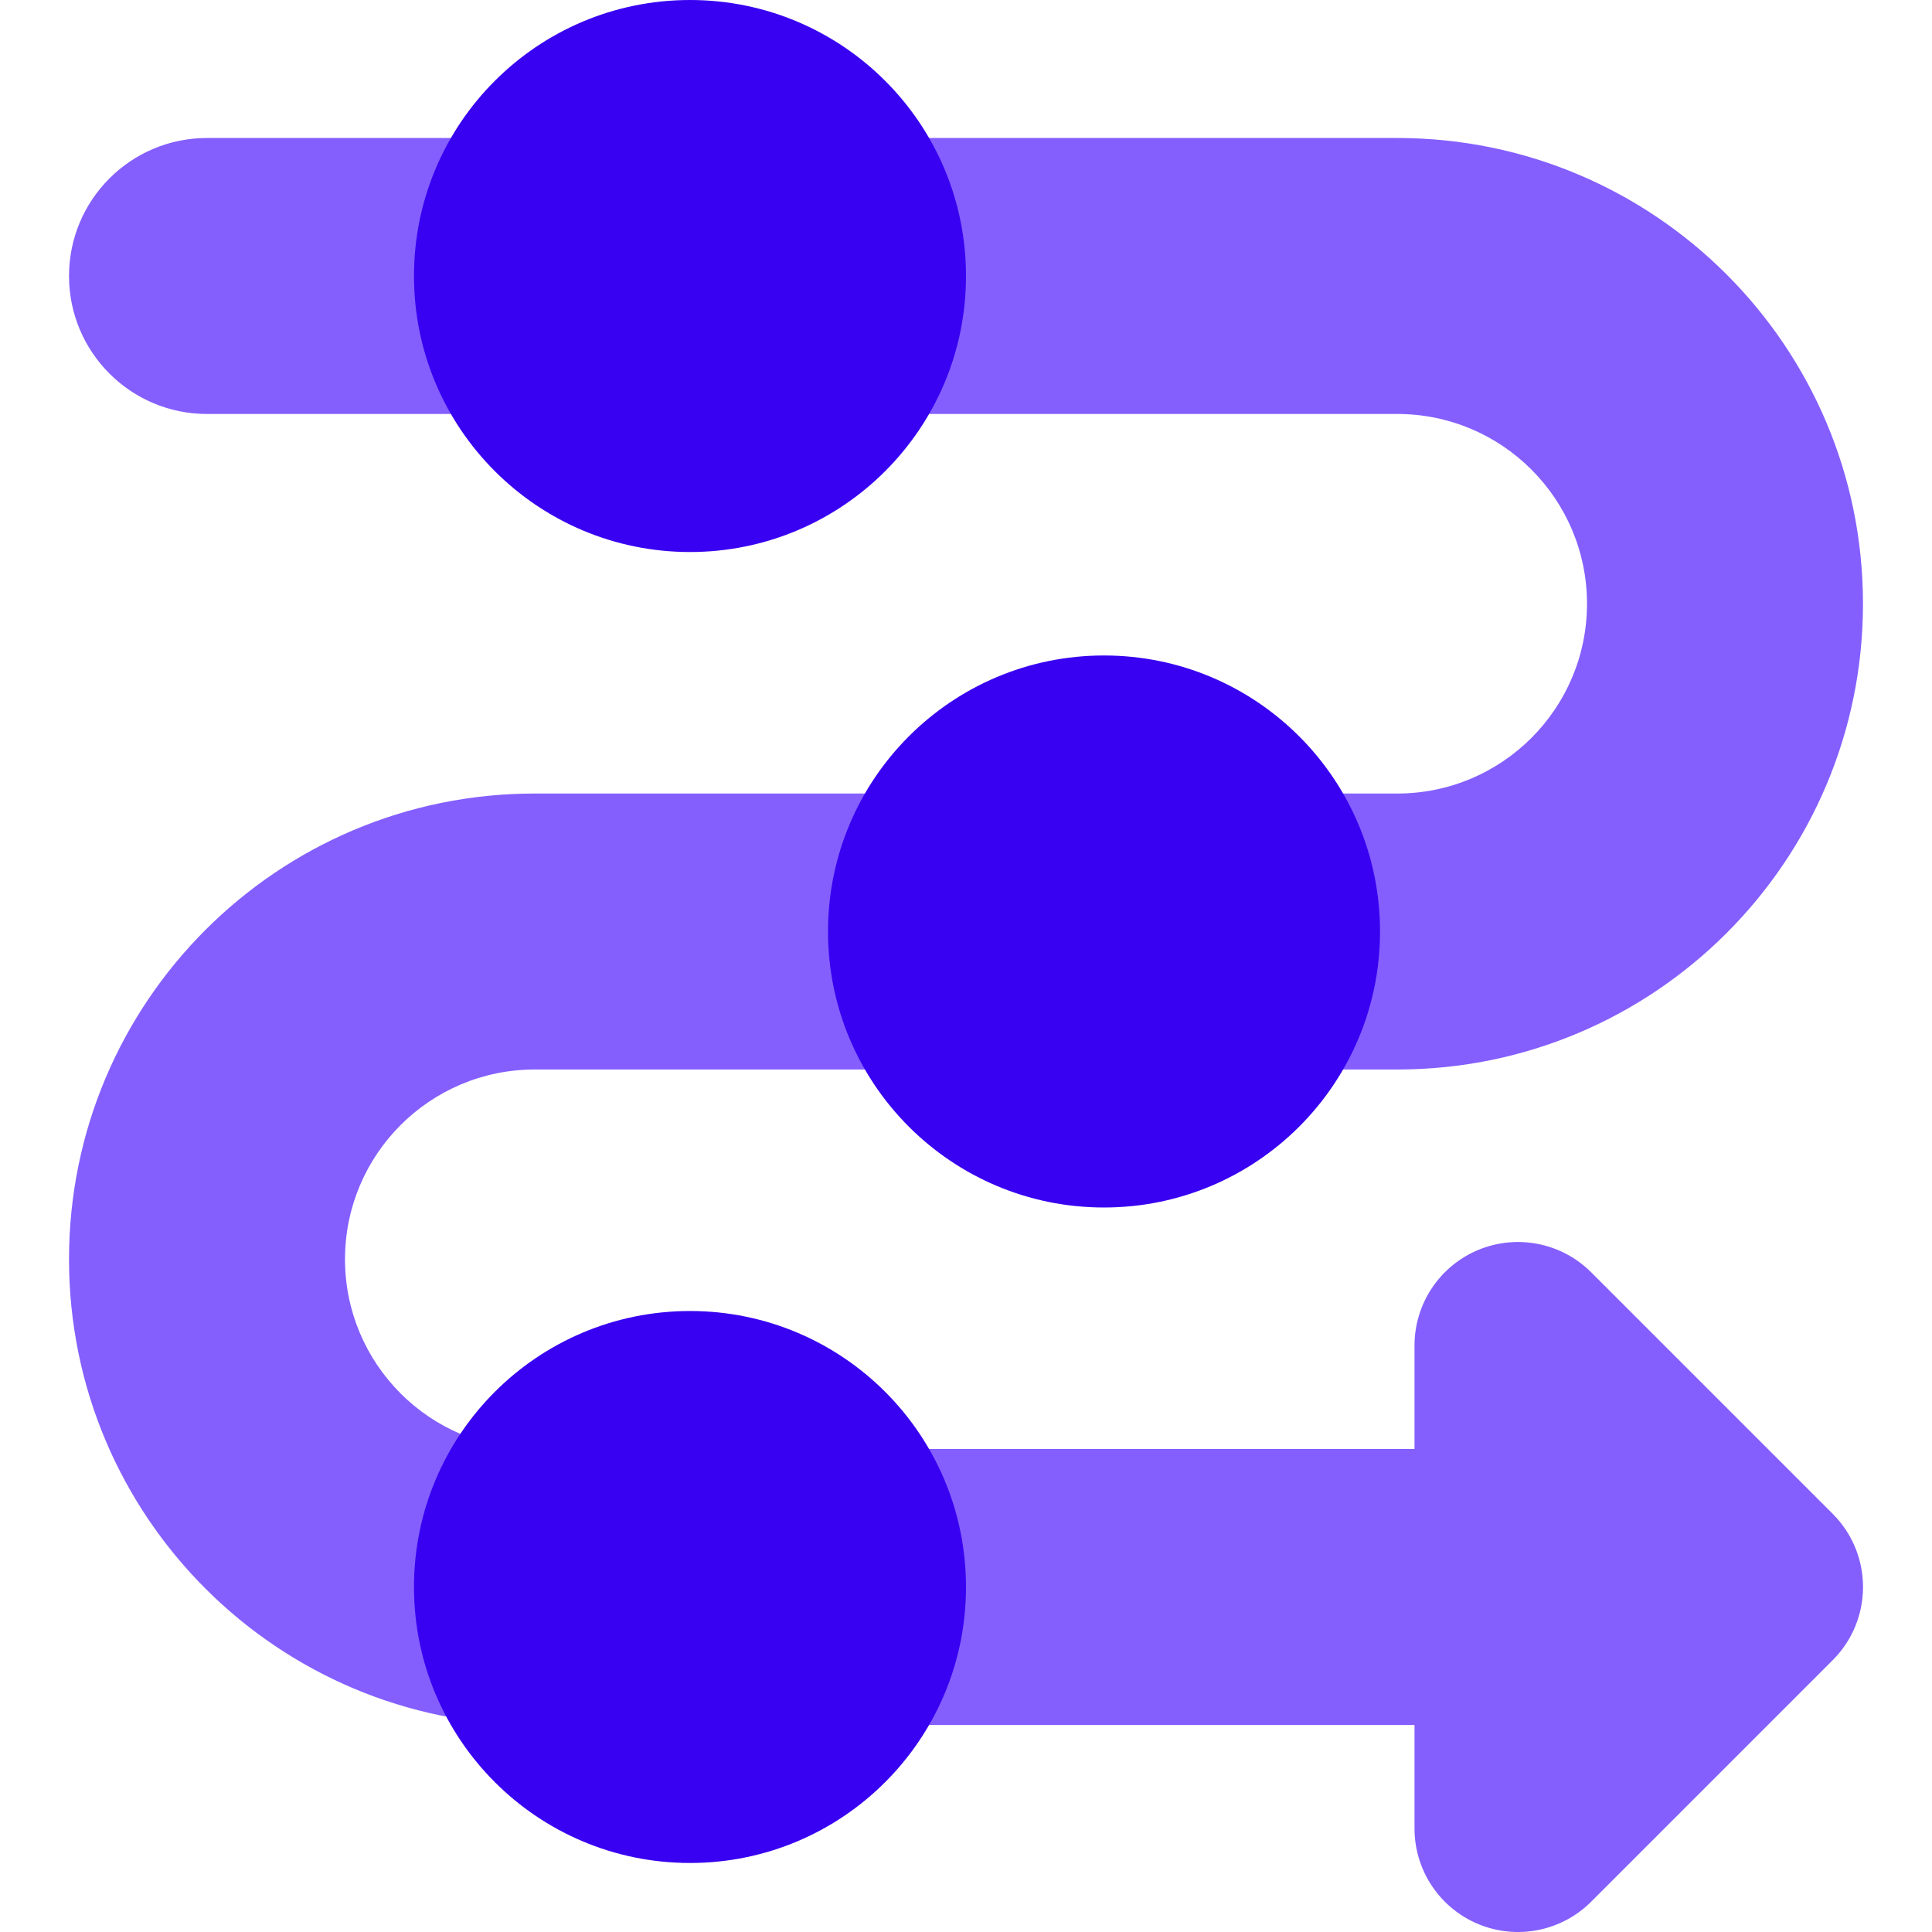 <svg width="40" height="40" viewBox="0 0 40 40" fill="none" xmlns="http://www.w3.org/2000/svg">
<g clip-path="url(#clip0_1168_842)">
<path fill-rule="evenodd" clip-rule="evenodd" d="M4.286 2.857C2.708 2.857 1.429 4.136 1.429 5.714C1.429 7.292 2.708 8.571 4.286 8.571H28.929C31.098 8.571 32.857 10.33 32.857 12.5C32.857 14.67 31.098 16.429 28.929 16.429H11.071C5.746 16.429 1.429 20.746 1.429 26.072C1.429 31.397 5.746 35.714 11.071 35.714H29.286V37.857C29.286 38.724 29.808 39.505 30.609 39.837C31.409 40.169 32.331 39.985 32.944 39.372L37.944 34.372C38.781 33.535 38.781 32.179 37.944 31.342L32.944 26.342C32.331 25.729 31.409 25.546 30.609 25.877C29.808 26.209 29.286 26.991 29.286 27.857V30H11.071C8.902 30 7.143 28.241 7.143 26.072C7.143 23.902 8.902 22.143 11.071 22.143H28.929C34.254 22.143 38.571 17.826 38.571 12.5C38.571 7.174 34.254 2.857 28.929 2.857H4.286Z" fill="#845FFE"/>
<path fill-rule="evenodd" clip-rule="evenodd" d="M20 5.714C20 8.87 17.442 11.429 14.286 11.429C11.13 11.429 8.571 8.87 8.571 5.714C8.571 2.558 11.13 0 14.286 0C17.442 0 20 2.558 20 5.714ZM20 32.857C20 36.013 17.442 38.571 14.286 38.571C11.13 38.571 8.571 36.013 8.571 32.857C8.571 29.701 11.13 27.143 14.286 27.143C17.442 27.143 20 29.701 20 32.857ZM22.857 25C26.013 25 28.572 22.442 28.572 19.286C28.572 16.13 26.013 13.571 22.857 13.571C19.701 13.571 17.143 16.13 17.143 19.286C17.143 22.442 19.701 25 22.857 25Z" fill="#3901F1"/>
</g>
<defs>
<clipPath id="clip0_1168_842">
<rect width="40" height="40" fill="white"/>
</clipPath>
</defs>
</svg>
